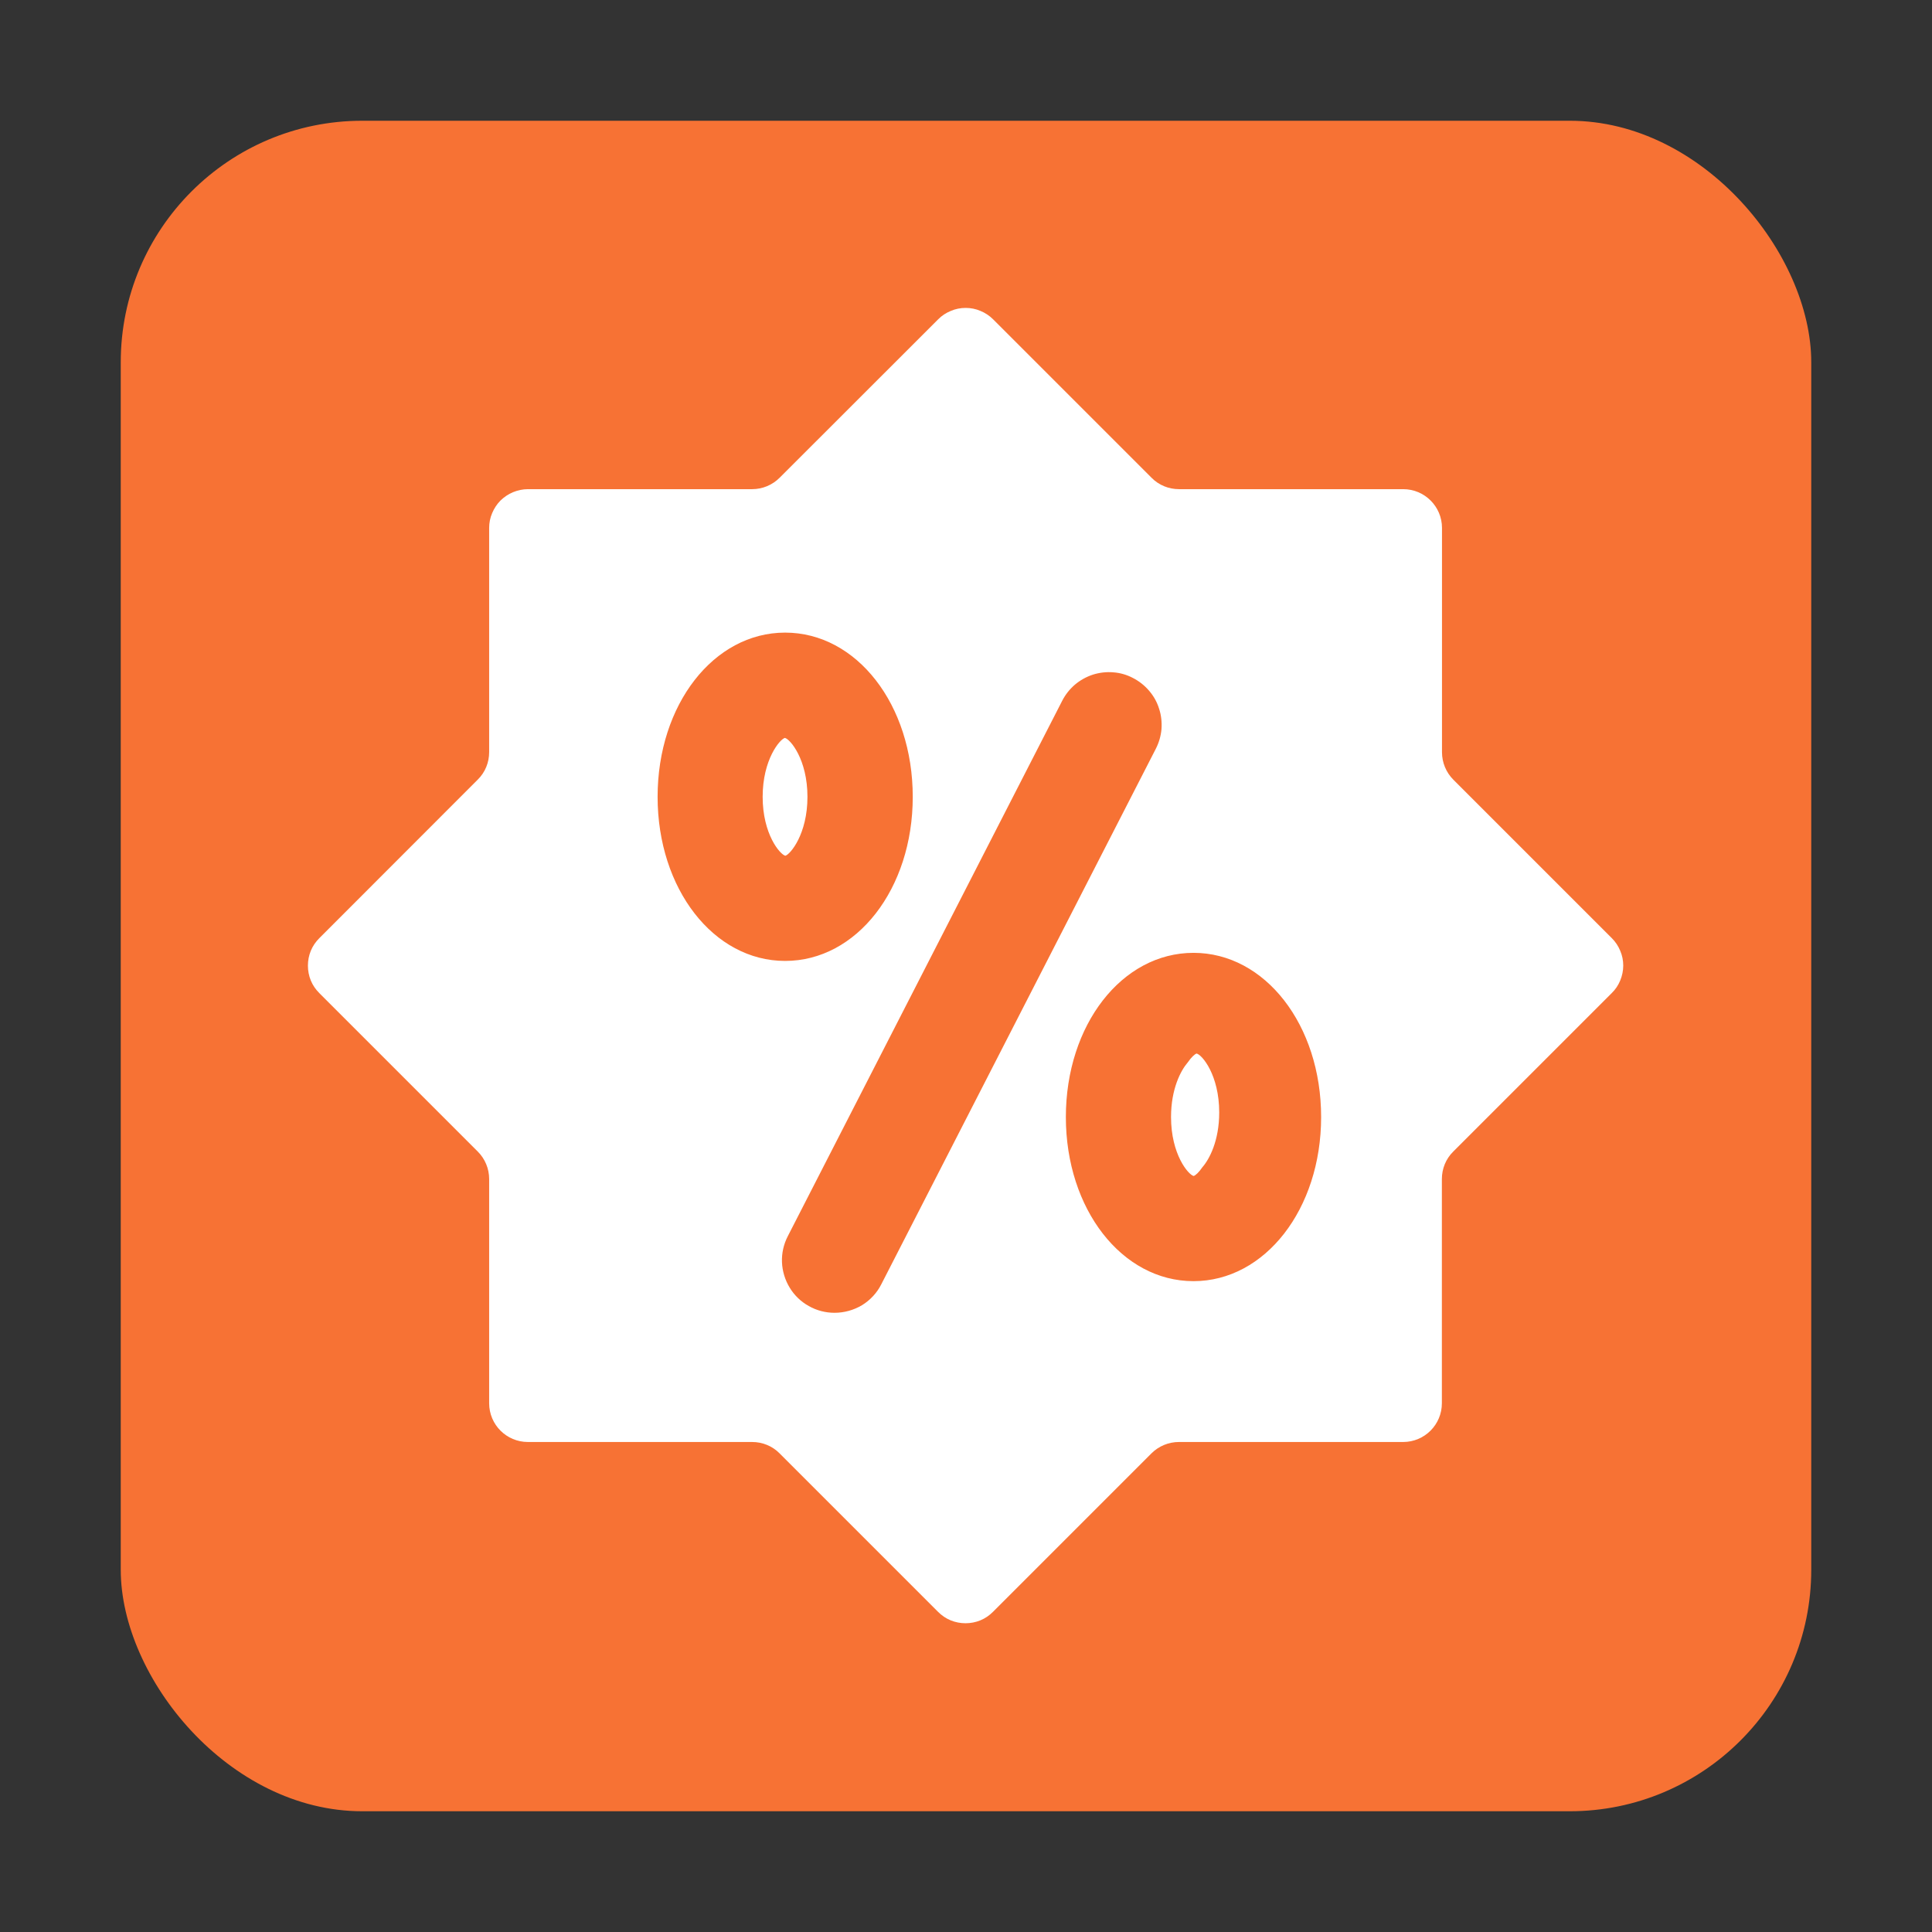 <svg width="16" height="16" viewBox="0 0 16 16" fill="none" xmlns="http://www.w3.org/2000/svg">
<rect x="0" y="0" width="16" height="16" fill="#333333" stroke="none"/>
<rect x="1" y="1" width="14" height="14" rx="2" fill="#F77234"/>
<path fill-rule="evenodd" clip-rule="evenodd" d="M13.349 7.77L12.036 6.457C11.976 6.397 11.942 6.315 11.942 6.23V4.372C11.942 4.195 11.798 4.051 11.621 4.051H9.764C9.679 4.051 9.597 4.018 9.537 3.957L8.224 2.644C8.194 2.614 8.159 2.591 8.12 2.575C8.081 2.558 8.039 2.55 7.997 2.55C7.955 2.55 7.913 2.558 7.874 2.575C7.835 2.591 7.799 2.614 7.77 2.644L6.456 3.957C6.396 4.017 6.314 4.051 6.229 4.051H4.372C4.33 4.051 4.288 4.06 4.249 4.076C4.21 4.092 4.175 4.116 4.145 4.145C4.115 4.175 4.092 4.211 4.076 4.249C4.059 4.288 4.051 4.33 4.051 4.372V6.229C4.051 6.314 4.018 6.396 3.957 6.456L2.644 7.77C2.614 7.8 2.59 7.835 2.574 7.874C2.558 7.913 2.55 7.955 2.55 7.997C2.55 8.039 2.558 8.081 2.574 8.12C2.59 8.159 2.614 8.194 2.644 8.224L3.957 9.537C4.017 9.597 4.051 9.679 4.051 9.764V11.621C4.051 11.799 4.195 11.942 4.372 11.942H6.229C6.314 11.942 6.396 11.975 6.456 12.036L7.769 13.349C7.799 13.379 7.834 13.403 7.873 13.419C7.912 13.435 7.954 13.443 7.996 13.443C8.038 13.443 8.08 13.435 8.119 13.419C8.158 13.403 8.193 13.379 8.223 13.349L9.536 12.036C9.596 11.976 9.678 11.942 9.763 11.942H11.62C11.798 11.942 11.941 11.798 11.941 11.621V9.764C11.941 9.679 11.974 9.597 12.035 9.537L13.348 8.224C13.378 8.195 13.402 8.159 13.418 8.12C13.434 8.081 13.443 8.039 13.443 7.997C13.443 7.955 13.435 7.913 13.418 7.874C13.402 7.835 13.379 7.8 13.349 7.77ZM5.446 6.599C5.446 5.836 5.91 5.239 6.502 5.239C7.095 5.239 7.559 5.836 7.559 6.599C7.559 7.361 7.095 7.958 6.502 7.958C5.91 7.958 5.446 7.361 5.446 6.599ZM7.299 10.635C7.263 10.707 7.207 10.767 7.139 10.809C7.07 10.85 6.991 10.872 6.911 10.872C6.837 10.872 6.763 10.853 6.698 10.816C6.633 10.78 6.578 10.727 6.54 10.664C6.501 10.6 6.479 10.527 6.476 10.453C6.473 10.378 6.49 10.304 6.524 10.238L8.797 5.803C8.823 5.752 8.859 5.707 8.902 5.67C8.946 5.633 8.996 5.605 9.051 5.587C9.105 5.57 9.163 5.563 9.22 5.568C9.277 5.572 9.332 5.588 9.383 5.615C9.434 5.641 9.479 5.677 9.516 5.72C9.554 5.764 9.582 5.814 9.599 5.869C9.617 5.923 9.623 5.981 9.619 6.038C9.614 6.095 9.598 6.15 9.572 6.201L7.299 10.635ZM9.884 10.61C9.291 10.61 8.827 10.013 8.827 9.251C8.827 8.488 9.291 7.891 9.884 7.891C10.477 7.891 10.941 8.488 10.941 9.251C10.941 10.013 10.476 10.61 9.884 10.61ZM9.836 8.799C9.779 8.865 9.698 9.017 9.698 9.251C9.698 9.56 9.841 9.728 9.885 9.739C9.9 9.735 9.928 9.71 9.958 9.666C10.015 9.601 10.097 9.448 10.097 9.213C10.097 8.903 9.955 8.735 9.91 8.725C9.895 8.729 9.867 8.754 9.836 8.799ZM6.5 6.111C6.544 6.121 6.687 6.289 6.687 6.599C6.687 6.908 6.545 7.075 6.504 7.087C6.459 7.076 6.316 6.908 6.316 6.599C6.316 6.289 6.459 6.122 6.5 6.111Z" fill="white"/>
</svg>

